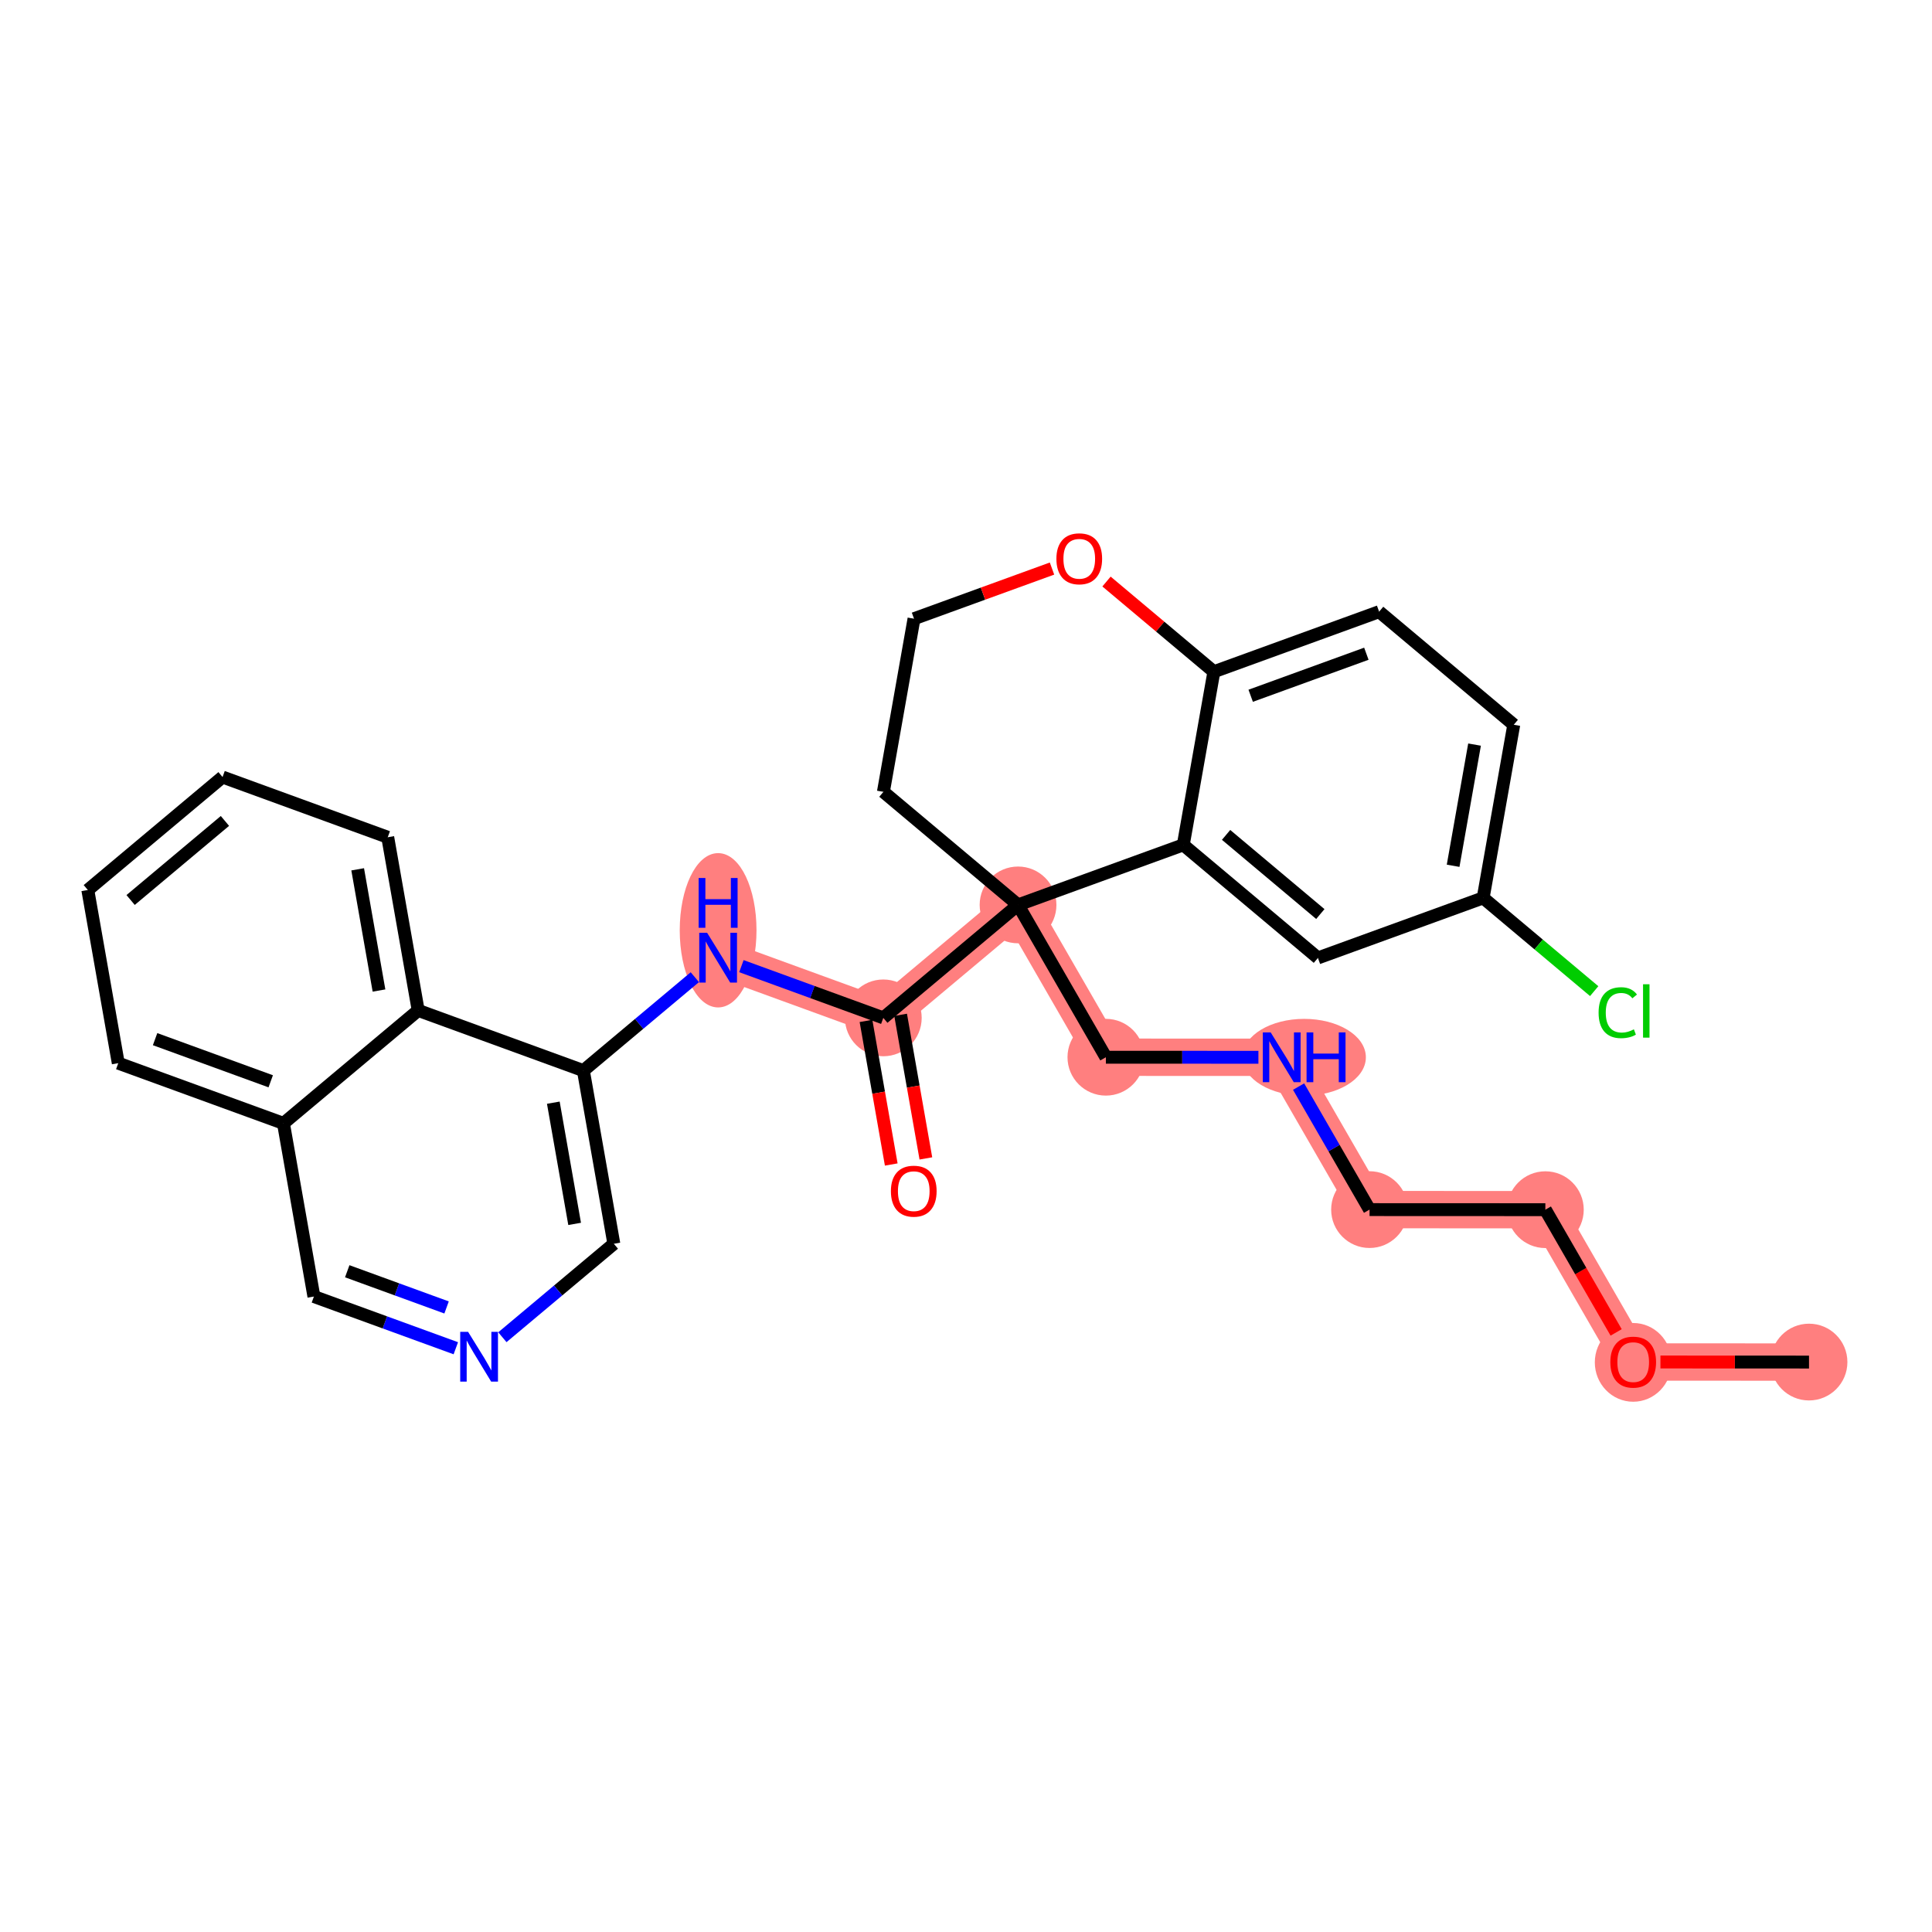 <?xml version='1.0' encoding='iso-8859-1'?>
<svg version='1.1' baseProfile='full'
              xmlns='http://www.w3.org/2000/svg'
                      xmlns:rdkit='http://www.rdkit.org/xml'
                      xmlns:xlink='http://www.w3.org/1999/xlink'
                  xml:space='preserve'
width='300px' height='300px' viewBox='0 0 300 300'>
<!-- END OF HEADER -->
<rect style='opacity:1.0;fill:#FFFFFF;stroke:none' width='300' height='300' x='0' y='0'> </rect>
<rect style='opacity:1.0;fill:#FFFFFF;stroke:none' width='300' height='300' x='0' y='0'> </rect>
<path d='M 280.903,211.501 L 253.602,211.488' style='fill:none;fill-rule:evenodd;stroke:#FF7F7F;stroke-width:5.8px;stroke-linecap:butt;stroke-linejoin:miter;stroke-opacity:1' />
<path d='M 253.602,211.488 L 239.963,187.839' style='fill:none;fill-rule:evenodd;stroke:#FF7F7F;stroke-width:5.8px;stroke-linecap:butt;stroke-linejoin:miter;stroke-opacity:1' />
<path d='M 239.963,187.839 L 212.662,187.827' style='fill:none;fill-rule:evenodd;stroke:#FF7F7F;stroke-width:5.8px;stroke-linecap:butt;stroke-linejoin:miter;stroke-opacity:1' />
<path d='M 212.662,187.827 L 199.022,164.177' style='fill:none;fill-rule:evenodd;stroke:#FF7F7F;stroke-width:5.8px;stroke-linecap:butt;stroke-linejoin:miter;stroke-opacity:1' />
<path d='M 199.022,164.177 L 171.721,164.165' style='fill:none;fill-rule:evenodd;stroke:#FF7F7F;stroke-width:5.8px;stroke-linecap:butt;stroke-linejoin:miter;stroke-opacity:1' />
<path d='M 171.721,164.165 L 158.081,140.515' style='fill:none;fill-rule:evenodd;stroke:#FF7F7F;stroke-width:5.8px;stroke-linecap:butt;stroke-linejoin:miter;stroke-opacity:1' />
<path d='M 158.081,140.515 L 137.159,158.055' style='fill:none;fill-rule:evenodd;stroke:#FF7F7F;stroke-width:5.8px;stroke-linecap:butt;stroke-linejoin:miter;stroke-opacity:1' />
<path d='M 137.159,158.055 L 111.509,148.706' style='fill:none;fill-rule:evenodd;stroke:#FF7F7F;stroke-width:5.8px;stroke-linecap:butt;stroke-linejoin:miter;stroke-opacity:1' />
<ellipse cx='280.903' cy='211.501' rx='5.46' ry='5.46'  style='fill:#FF7F7F;fill-rule:evenodd;stroke:#FF7F7F;stroke-width:1.0px;stroke-linecap:butt;stroke-linejoin:miter;stroke-opacity:1' />
<ellipse cx='253.602' cy='211.548' rx='5.46' ry='5.614'  style='fill:#FF7F7F;fill-rule:evenodd;stroke:#FF7F7F;stroke-width:1.0px;stroke-linecap:butt;stroke-linejoin:miter;stroke-opacity:1' />
<ellipse cx='239.963' cy='187.839' rx='5.46' ry='5.46'  style='fill:#FF7F7F;fill-rule:evenodd;stroke:#FF7F7F;stroke-width:1.0px;stroke-linecap:butt;stroke-linejoin:miter;stroke-opacity:1' />
<ellipse cx='212.662' cy='187.827' rx='5.46' ry='5.46'  style='fill:#FF7F7F;fill-rule:evenodd;stroke:#FF7F7F;stroke-width:1.0px;stroke-linecap:butt;stroke-linejoin:miter;stroke-opacity:1' />
<ellipse cx='202.511' cy='164.177' rx='9.081' ry='5.467'  style='fill:#FF7F7F;fill-rule:evenodd;stroke:#FF7F7F;stroke-width:1.0px;stroke-linecap:butt;stroke-linejoin:miter;stroke-opacity:1' />
<ellipse cx='171.721' cy='164.165' rx='5.46' ry='5.46'  style='fill:#FF7F7F;fill-rule:evenodd;stroke:#FF7F7F;stroke-width:1.0px;stroke-linecap:butt;stroke-linejoin:miter;stroke-opacity:1' />
<ellipse cx='158.081' cy='140.515' rx='5.46' ry='5.46'  style='fill:#FF7F7F;fill-rule:evenodd;stroke:#FF7F7F;stroke-width:1.0px;stroke-linecap:butt;stroke-linejoin:miter;stroke-opacity:1' />
<ellipse cx='137.159' cy='158.055' rx='5.46' ry='5.46'  style='fill:#FF7F7F;fill-rule:evenodd;stroke:#FF7F7F;stroke-width:1.0px;stroke-linecap:butt;stroke-linejoin:miter;stroke-opacity:1' />
<ellipse cx='111.509' cy='144.453' rx='5.46' ry='11.481'  style='fill:#FF7F7F;fill-rule:evenodd;stroke:#FF7F7F;stroke-width:1.0px;stroke-linecap:butt;stroke-linejoin:miter;stroke-opacity:1' />
<path class='bond-0 atom-0 atom-1' d='M 280.903,211.501 L 269.369,211.495' style='fill:none;fill-rule:evenodd;stroke:#000000;stroke-width:2.0px;stroke-linecap:butt;stroke-linejoin:miter;stroke-opacity:1' />
<path class='bond-0 atom-0 atom-1' d='M 269.369,211.495 L 257.834,211.49' style='fill:none;fill-rule:evenodd;stroke:#FF0000;stroke-width:2.0px;stroke-linecap:butt;stroke-linejoin:miter;stroke-opacity:1' />
<path class='bond-1 atom-1 atom-2' d='M 250.954,206.896 L 245.458,197.368' style='fill:none;fill-rule:evenodd;stroke:#FF0000;stroke-width:2.0px;stroke-linecap:butt;stroke-linejoin:miter;stroke-opacity:1' />
<path class='bond-1 atom-1 atom-2' d='M 245.458,197.368 L 239.963,187.839' style='fill:none;fill-rule:evenodd;stroke:#000000;stroke-width:2.0px;stroke-linecap:butt;stroke-linejoin:miter;stroke-opacity:1' />
<path class='bond-2 atom-2 atom-3' d='M 239.963,187.839 L 212.662,187.827' style='fill:none;fill-rule:evenodd;stroke:#000000;stroke-width:2.0px;stroke-linecap:butt;stroke-linejoin:miter;stroke-opacity:1' />
<path class='bond-3 atom-3 atom-4' d='M 212.662,187.827 L 207.153,178.276' style='fill:none;fill-rule:evenodd;stroke:#000000;stroke-width:2.0px;stroke-linecap:butt;stroke-linejoin:miter;stroke-opacity:1' />
<path class='bond-3 atom-3 atom-4' d='M 207.153,178.276 L 201.645,168.726' style='fill:none;fill-rule:evenodd;stroke:#0000FF;stroke-width:2.0px;stroke-linecap:butt;stroke-linejoin:miter;stroke-opacity:1' />
<path class='bond-4 atom-4 atom-5' d='M 195.407,164.176 L 183.564,164.17' style='fill:none;fill-rule:evenodd;stroke:#0000FF;stroke-width:2.0px;stroke-linecap:butt;stroke-linejoin:miter;stroke-opacity:1' />
<path class='bond-4 atom-4 atom-5' d='M 183.564,164.17 L 171.721,164.165' style='fill:none;fill-rule:evenodd;stroke:#000000;stroke-width:2.0px;stroke-linecap:butt;stroke-linejoin:miter;stroke-opacity:1' />
<path class='bond-5 atom-5 atom-6' d='M 171.721,164.165 L 158.081,140.515' style='fill:none;fill-rule:evenodd;stroke:#000000;stroke-width:2.0px;stroke-linecap:butt;stroke-linejoin:miter;stroke-opacity:1' />
<path class='bond-6 atom-6 atom-7' d='M 158.081,140.515 L 137.159,158.055' style='fill:none;fill-rule:evenodd;stroke:#000000;stroke-width:2.0px;stroke-linecap:butt;stroke-linejoin:miter;stroke-opacity:1' />
<path class='bond-19 atom-6 atom-20' d='M 158.081,140.515 L 137.175,122.957' style='fill:none;fill-rule:evenodd;stroke:#000000;stroke-width:2.0px;stroke-linecap:butt;stroke-linejoin:miter;stroke-opacity:1' />
<path class='bond-29 atom-29 atom-6' d='M 183.74,131.189 L 158.081,140.515' style='fill:none;fill-rule:evenodd;stroke:#000000;stroke-width:2.0px;stroke-linecap:butt;stroke-linejoin:miter;stroke-opacity:1' />
<path class='bond-7 atom-7 atom-8' d='M 134.47,158.528 L 136.431,169.676' style='fill:none;fill-rule:evenodd;stroke:#000000;stroke-width:2.0px;stroke-linecap:butt;stroke-linejoin:miter;stroke-opacity:1' />
<path class='bond-7 atom-7 atom-8' d='M 136.431,169.676 L 138.392,180.824' style='fill:none;fill-rule:evenodd;stroke:#FF0000;stroke-width:2.0px;stroke-linecap:butt;stroke-linejoin:miter;stroke-opacity:1' />
<path class='bond-7 atom-7 atom-8' d='M 139.848,157.582 L 141.809,168.73' style='fill:none;fill-rule:evenodd;stroke:#000000;stroke-width:2.0px;stroke-linecap:butt;stroke-linejoin:miter;stroke-opacity:1' />
<path class='bond-7 atom-7 atom-8' d='M 141.809,168.73 L 143.769,179.878' style='fill:none;fill-rule:evenodd;stroke:#FF0000;stroke-width:2.0px;stroke-linecap:butt;stroke-linejoin:miter;stroke-opacity:1' />
<path class='bond-8 atom-7 atom-9' d='M 137.159,158.055 L 126.141,154.039' style='fill:none;fill-rule:evenodd;stroke:#000000;stroke-width:2.0px;stroke-linecap:butt;stroke-linejoin:miter;stroke-opacity:1' />
<path class='bond-8 atom-7 atom-9' d='M 126.141,154.039 L 115.124,150.023' style='fill:none;fill-rule:evenodd;stroke:#0000FF;stroke-width:2.0px;stroke-linecap:butt;stroke-linejoin:miter;stroke-opacity:1' />
<path class='bond-9 atom-9 atom-10' d='M 107.894,151.736 L 99.241,158.991' style='fill:none;fill-rule:evenodd;stroke:#0000FF;stroke-width:2.0px;stroke-linecap:butt;stroke-linejoin:miter;stroke-opacity:1' />
<path class='bond-9 atom-9 atom-10' d='M 99.241,158.991 L 90.587,166.245' style='fill:none;fill-rule:evenodd;stroke:#000000;stroke-width:2.0px;stroke-linecap:butt;stroke-linejoin:miter;stroke-opacity:1' />
<path class='bond-10 atom-10 atom-11' d='M 90.587,166.245 L 95.316,193.133' style='fill:none;fill-rule:evenodd;stroke:#000000;stroke-width:2.0px;stroke-linecap:butt;stroke-linejoin:miter;stroke-opacity:1' />
<path class='bond-10 atom-10 atom-11' d='M 85.919,171.224 L 89.229,190.046' style='fill:none;fill-rule:evenodd;stroke:#000000;stroke-width:2.0px;stroke-linecap:butt;stroke-linejoin:miter;stroke-opacity:1' />
<path class='bond-30 atom-19 atom-10' d='M 64.937,156.896 L 90.587,166.245' style='fill:none;fill-rule:evenodd;stroke:#000000;stroke-width:2.0px;stroke-linecap:butt;stroke-linejoin:miter;stroke-opacity:1' />
<path class='bond-11 atom-11 atom-12' d='M 95.316,193.133 L 86.663,200.388' style='fill:none;fill-rule:evenodd;stroke:#000000;stroke-width:2.0px;stroke-linecap:butt;stroke-linejoin:miter;stroke-opacity:1' />
<path class='bond-11 atom-11 atom-12' d='M 86.663,200.388 L 78.009,207.643' style='fill:none;fill-rule:evenodd;stroke:#0000FF;stroke-width:2.0px;stroke-linecap:butt;stroke-linejoin:miter;stroke-opacity:1' />
<path class='bond-12 atom-12 atom-13' d='M 70.78,209.355 L 59.762,205.34' style='fill:none;fill-rule:evenodd;stroke:#0000FF;stroke-width:2.0px;stroke-linecap:butt;stroke-linejoin:miter;stroke-opacity:1' />
<path class='bond-12 atom-12 atom-13' d='M 59.762,205.34 L 48.744,201.324' style='fill:none;fill-rule:evenodd;stroke:#000000;stroke-width:2.0px;stroke-linecap:butt;stroke-linejoin:miter;stroke-opacity:1' />
<path class='bond-12 atom-12 atom-13' d='M 69.344,203.021 L 61.632,200.21' style='fill:none;fill-rule:evenodd;stroke:#0000FF;stroke-width:2.0px;stroke-linecap:butt;stroke-linejoin:miter;stroke-opacity:1' />
<path class='bond-12 atom-12 atom-13' d='M 61.632,200.21 L 53.919,197.398' style='fill:none;fill-rule:evenodd;stroke:#000000;stroke-width:2.0px;stroke-linecap:butt;stroke-linejoin:miter;stroke-opacity:1' />
<path class='bond-13 atom-13 atom-14' d='M 48.744,201.324 L 44.015,174.435' style='fill:none;fill-rule:evenodd;stroke:#000000;stroke-width:2.0px;stroke-linecap:butt;stroke-linejoin:miter;stroke-opacity:1' />
<path class='bond-14 atom-14 atom-15' d='M 44.015,174.435 L 18.365,165.087' style='fill:none;fill-rule:evenodd;stroke:#000000;stroke-width:2.0px;stroke-linecap:butt;stroke-linejoin:miter;stroke-opacity:1' />
<path class='bond-14 atom-14 atom-15' d='M 42.038,167.903 L 24.082,161.359' style='fill:none;fill-rule:evenodd;stroke:#000000;stroke-width:2.0px;stroke-linecap:butt;stroke-linejoin:miter;stroke-opacity:1' />
<path class='bond-32 atom-19 atom-14' d='M 64.937,156.896 L 44.015,174.435' style='fill:none;fill-rule:evenodd;stroke:#000000;stroke-width:2.0px;stroke-linecap:butt;stroke-linejoin:miter;stroke-opacity:1' />
<path class='bond-15 atom-15 atom-16' d='M 18.365,165.087 L 13.636,138.198' style='fill:none;fill-rule:evenodd;stroke:#000000;stroke-width:2.0px;stroke-linecap:butt;stroke-linejoin:miter;stroke-opacity:1' />
<path class='bond-16 atom-16 atom-17' d='M 13.636,138.198 L 34.558,120.659' style='fill:none;fill-rule:evenodd;stroke:#000000;stroke-width:2.0px;stroke-linecap:butt;stroke-linejoin:miter;stroke-opacity:1' />
<path class='bond-16 atom-16 atom-17' d='M 20.282,139.752 L 34.928,127.474' style='fill:none;fill-rule:evenodd;stroke:#000000;stroke-width:2.0px;stroke-linecap:butt;stroke-linejoin:miter;stroke-opacity:1' />
<path class='bond-17 atom-17 atom-18' d='M 34.558,120.659 L 60.208,130.008' style='fill:none;fill-rule:evenodd;stroke:#000000;stroke-width:2.0px;stroke-linecap:butt;stroke-linejoin:miter;stroke-opacity:1' />
<path class='bond-18 atom-18 atom-19' d='M 60.208,130.008 L 64.937,156.896' style='fill:none;fill-rule:evenodd;stroke:#000000;stroke-width:2.0px;stroke-linecap:butt;stroke-linejoin:miter;stroke-opacity:1' />
<path class='bond-18 atom-18 atom-19' d='M 55.54,134.987 L 58.85,153.809' style='fill:none;fill-rule:evenodd;stroke:#000000;stroke-width:2.0px;stroke-linecap:butt;stroke-linejoin:miter;stroke-opacity:1' />
<path class='bond-20 atom-20 atom-21' d='M 137.175,122.957 L 141.928,96.073' style='fill:none;fill-rule:evenodd;stroke:#000000;stroke-width:2.0px;stroke-linecap:butt;stroke-linejoin:miter;stroke-opacity:1' />
<path class='bond-21 atom-21 atom-22' d='M 141.928,96.073 L 152.641,92.179' style='fill:none;fill-rule:evenodd;stroke:#000000;stroke-width:2.0px;stroke-linecap:butt;stroke-linejoin:miter;stroke-opacity:1' />
<path class='bond-21 atom-21 atom-22' d='M 152.641,92.179 L 163.355,88.285' style='fill:none;fill-rule:evenodd;stroke:#FF0000;stroke-width:2.0px;stroke-linecap:butt;stroke-linejoin:miter;stroke-opacity:1' />
<path class='bond-22 atom-22 atom-23' d='M 171.818,90.301 L 180.155,97.303' style='fill:none;fill-rule:evenodd;stroke:#FF0000;stroke-width:2.0px;stroke-linecap:butt;stroke-linejoin:miter;stroke-opacity:1' />
<path class='bond-22 atom-22 atom-23' d='M 180.155,97.303 L 188.492,104.305' style='fill:none;fill-rule:evenodd;stroke:#000000;stroke-width:2.0px;stroke-linecap:butt;stroke-linejoin:miter;stroke-opacity:1' />
<path class='bond-23 atom-23 atom-24' d='M 188.492,104.305 L 214.151,94.979' style='fill:none;fill-rule:evenodd;stroke:#000000;stroke-width:2.0px;stroke-linecap:butt;stroke-linejoin:miter;stroke-opacity:1' />
<path class='bond-23 atom-23 atom-24' d='M 194.206,108.038 L 212.168,101.51' style='fill:none;fill-rule:evenodd;stroke:#000000;stroke-width:2.0px;stroke-linecap:butt;stroke-linejoin:miter;stroke-opacity:1' />
<path class='bond-31 atom-29 atom-23' d='M 183.74,131.189 L 188.492,104.305' style='fill:none;fill-rule:evenodd;stroke:#000000;stroke-width:2.0px;stroke-linecap:butt;stroke-linejoin:miter;stroke-opacity:1' />
<path class='bond-24 atom-24 atom-25' d='M 214.151,94.979 L 235.057,112.538' style='fill:none;fill-rule:evenodd;stroke:#000000;stroke-width:2.0px;stroke-linecap:butt;stroke-linejoin:miter;stroke-opacity:1' />
<path class='bond-25 atom-25 atom-26' d='M 235.057,112.538 L 230.304,139.422' style='fill:none;fill-rule:evenodd;stroke:#000000;stroke-width:2.0px;stroke-linecap:butt;stroke-linejoin:miter;stroke-opacity:1' />
<path class='bond-25 atom-25 atom-26' d='M 228.967,115.62 L 225.64,134.438' style='fill:none;fill-rule:evenodd;stroke:#000000;stroke-width:2.0px;stroke-linecap:butt;stroke-linejoin:miter;stroke-opacity:1' />
<path class='bond-26 atom-26 atom-27' d='M 230.304,139.422 L 238.925,146.662' style='fill:none;fill-rule:evenodd;stroke:#000000;stroke-width:2.0px;stroke-linecap:butt;stroke-linejoin:miter;stroke-opacity:1' />
<path class='bond-26 atom-26 atom-27' d='M 238.925,146.662 L 247.546,153.903' style='fill:none;fill-rule:evenodd;stroke:#00CC00;stroke-width:2.0px;stroke-linecap:butt;stroke-linejoin:miter;stroke-opacity:1' />
<path class='bond-27 atom-26 atom-28' d='M 230.304,139.422 L 204.646,148.748' style='fill:none;fill-rule:evenodd;stroke:#000000;stroke-width:2.0px;stroke-linecap:butt;stroke-linejoin:miter;stroke-opacity:1' />
<path class='bond-28 atom-28 atom-29' d='M 204.646,148.748 L 183.74,131.189' style='fill:none;fill-rule:evenodd;stroke:#000000;stroke-width:2.0px;stroke-linecap:butt;stroke-linejoin:miter;stroke-opacity:1' />
<path class='bond-28 atom-28 atom-29' d='M 205.021,141.933 L 190.387,129.642' style='fill:none;fill-rule:evenodd;stroke:#000000;stroke-width:2.0px;stroke-linecap:butt;stroke-linejoin:miter;stroke-opacity:1' />
<path  class='atom-1' d='M 250.053 211.51
Q 250.053 209.654, 250.971 208.616
Q 251.888 207.579, 253.602 207.579
Q 255.317 207.579, 256.234 208.616
Q 257.152 209.654, 257.152 211.51
Q 257.152 213.388, 256.223 214.459
Q 255.295 215.518, 253.602 215.518
Q 251.899 215.518, 250.971 214.459
Q 250.053 213.399, 250.053 211.51
M 253.602 214.644
Q 254.782 214.644, 255.415 213.858
Q 256.06 213.061, 256.06 211.51
Q 256.06 209.992, 255.415 209.228
Q 254.782 208.452, 253.602 208.452
Q 252.423 208.452, 251.779 209.217
Q 251.145 209.981, 251.145 211.51
Q 251.145 213.072, 251.779 213.858
Q 252.423 214.644, 253.602 214.644
' fill='#FF0000'/>
<path  class='atom-4' d='M 197.313 160.311
L 199.846 164.406
Q 200.097 164.811, 200.501 165.542
Q 200.906 166.274, 200.927 166.318
L 200.927 160.311
L 201.954 160.311
L 201.954 168.043
L 200.895 168.043
L 198.175 163.566
Q 197.859 163.041, 197.52 162.441
Q 197.193 161.84, 197.094 161.655
L 197.094 168.043
L 196.09 168.043
L 196.09 160.311
L 197.313 160.311
' fill='#0000FF'/>
<path  class='atom-4' d='M 202.882 160.311
L 203.93 160.311
L 203.93 163.598
L 207.884 163.598
L 207.884 160.311
L 208.932 160.311
L 208.932 168.043
L 207.884 168.043
L 207.884 164.472
L 203.93 164.472
L 203.93 168.043
L 202.882 168.043
L 202.882 160.311
' fill='#0000FF'/>
<path  class='atom-8' d='M 138.339 184.965
Q 138.339 183.109, 139.256 182.071
Q 140.173 181.034, 141.888 181.034
Q 143.602 181.034, 144.52 182.071
Q 145.437 183.109, 145.437 184.965
Q 145.437 186.843, 144.509 187.913
Q 143.581 188.973, 141.888 188.973
Q 140.184 188.973, 139.256 187.913
Q 138.339 186.854, 138.339 184.965
M 141.888 188.099
Q 143.067 188.099, 143.701 187.313
Q 144.345 186.516, 144.345 184.965
Q 144.345 183.447, 143.701 182.683
Q 143.067 181.907, 141.888 181.907
Q 140.709 181.907, 140.064 182.672
Q 139.431 183.436, 139.431 184.965
Q 139.431 186.527, 140.064 187.313
Q 140.709 188.099, 141.888 188.099
' fill='#FF0000'/>
<path  class='atom-9' d='M 109.8 144.84
L 112.333 148.935
Q 112.585 149.339, 112.989 150.071
Q 113.393 150.803, 113.415 150.846
L 113.415 144.84
L 114.441 144.84
L 114.441 152.572
L 113.382 152.572
L 110.663 148.094
Q 110.346 147.57, 110.007 146.969
Q 109.68 146.369, 109.582 146.183
L 109.582 152.572
L 108.577 152.572
L 108.577 144.84
L 109.8 144.84
' fill='#0000FF'/>
<path  class='atom-9' d='M 108.484 136.335
L 109.532 136.335
L 109.532 139.622
L 113.486 139.622
L 113.486 136.335
L 114.534 136.335
L 114.534 144.067
L 113.486 144.067
L 113.486 140.496
L 109.532 140.496
L 109.532 144.067
L 108.484 144.067
L 108.484 136.335
' fill='#0000FF'/>
<path  class='atom-12' d='M 72.685 206.807
L 75.219 210.902
Q 75.47 211.306, 75.874 212.038
Q 76.278 212.77, 76.3 212.813
L 76.3 206.807
L 77.326 206.807
L 77.326 214.539
L 76.267 214.539
L 73.548 210.061
Q 73.231 209.537, 72.893 208.936
Q 72.565 208.336, 72.467 208.15
L 72.467 214.539
L 71.462 214.539
L 71.462 206.807
L 72.685 206.807
' fill='#0000FF'/>
<path  class='atom-22' d='M 164.037 86.769
Q 164.037 84.913, 164.955 83.875
Q 165.872 82.838, 167.587 82.838
Q 169.301 82.838, 170.218 83.875
Q 171.136 84.913, 171.136 86.769
Q 171.136 88.647, 170.207 89.718
Q 169.279 90.777, 167.587 90.777
Q 165.883 90.777, 164.955 89.718
Q 164.037 88.658, 164.037 86.769
M 167.587 89.903
Q 168.766 89.903, 169.399 89.117
Q 170.044 88.32, 170.044 86.769
Q 170.044 85.251, 169.399 84.487
Q 168.766 83.711, 167.587 83.711
Q 166.407 83.711, 165.763 84.476
Q 165.129 85.24, 165.129 86.769
Q 165.129 88.331, 165.763 89.117
Q 166.407 89.903, 167.587 89.903
' fill='#FF0000'/>
<path  class='atom-27' d='M 248.229 157.247
Q 248.229 155.325, 249.124 154.321
Q 250.031 153.305, 251.745 153.305
Q 253.34 153.305, 254.191 154.43
L 253.471 155.02
Q 252.848 154.2, 251.745 154.2
Q 250.577 154.2, 249.954 154.987
Q 249.343 155.762, 249.343 157.247
Q 249.343 158.776, 249.976 159.562
Q 250.62 160.349, 251.865 160.349
Q 252.717 160.349, 253.711 159.835
L 254.017 160.654
Q 253.613 160.917, 253.001 161.069
Q 252.389 161.222, 251.712 161.222
Q 250.031 161.222, 249.124 160.196
Q 248.229 159.169, 248.229 157.247
' fill='#00CC00'/>
<path  class='atom-27' d='M 255.131 152.835
L 256.135 152.835
L 256.135 161.124
L 255.131 161.124
L 255.131 152.835
' fill='#00CC00'/>
</svg>
